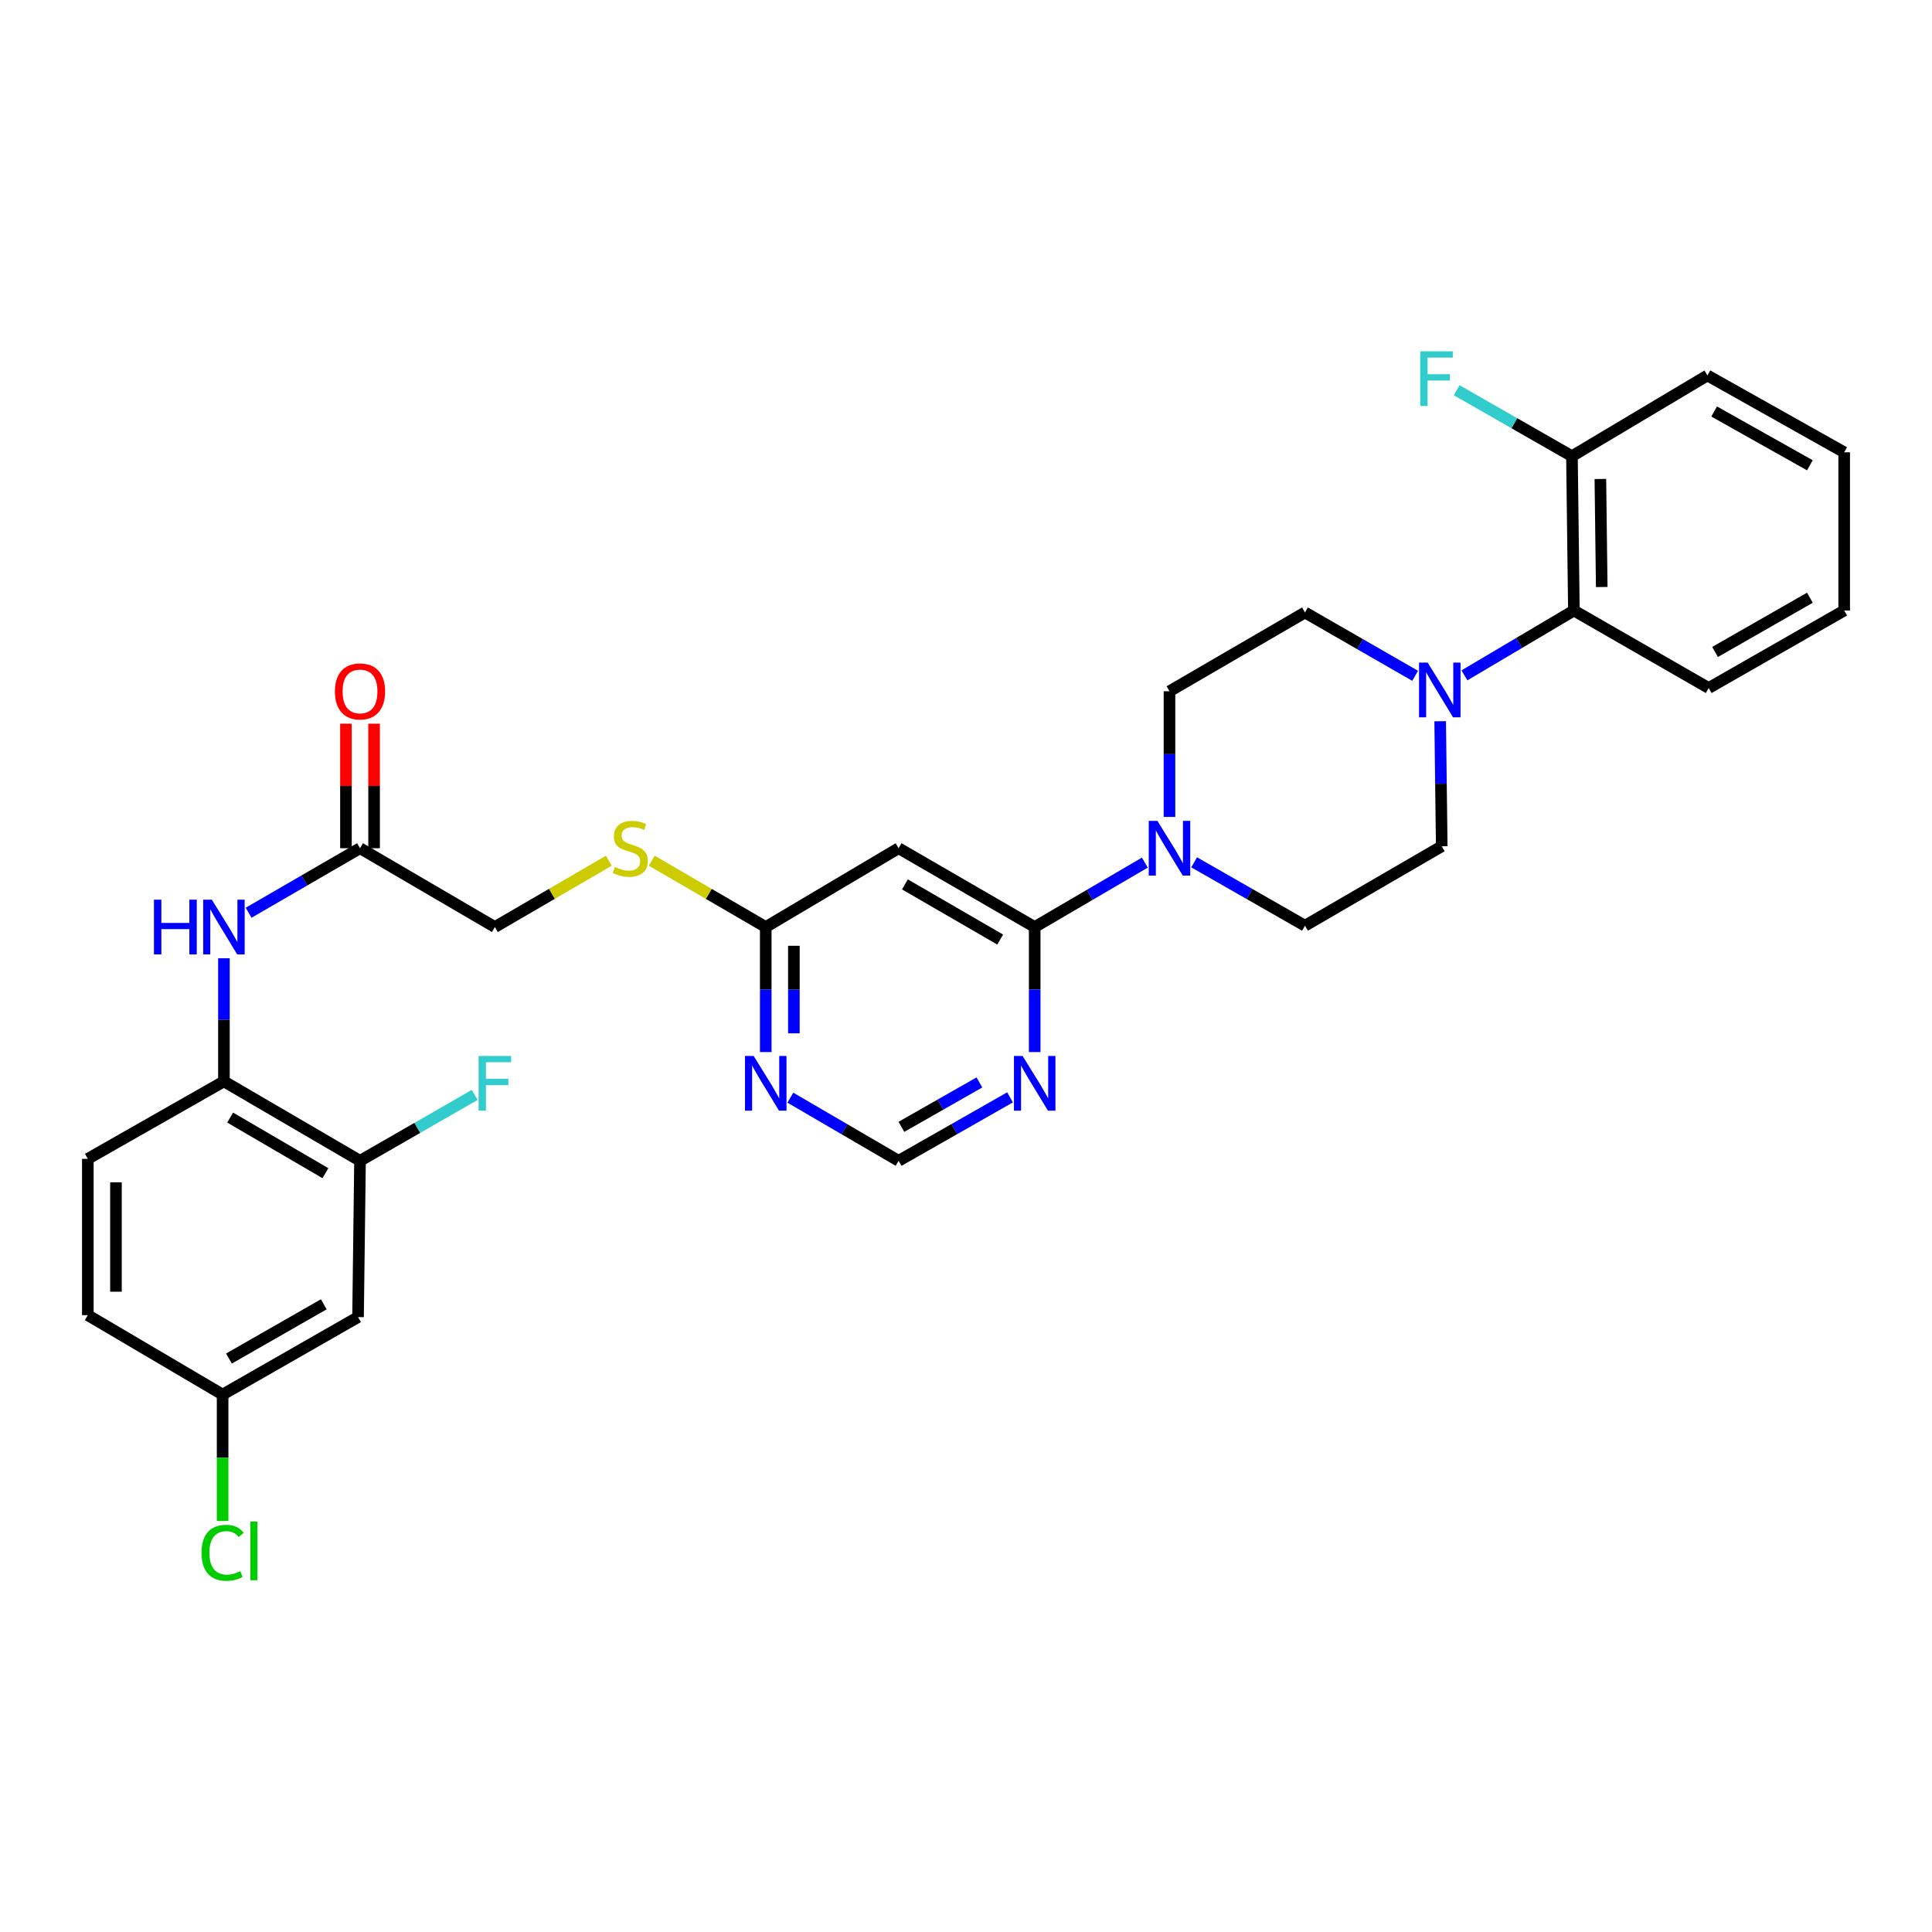 <?xml version='1.0' encoding='iso-8859-1'?>
<svg version='1.1' baseProfile='full'
              xmlns='http://www.w3.org/2000/svg'
                      xmlns:rdkit='http://www.rdkit.org/xml'
                      xmlns:xlink='http://www.w3.org/1999/xlink'
                  xml:space='preserve'
width='1000px' height='1000px' viewBox='0 0 1000 1000'>
<!-- END OF HEADER -->
<rect style='opacity:1.0;fill:#FFFFFF;stroke:none' width='1000' height='1000' x='0' y='0'> </rect>
<path class='bond-0' d='M 535.556,479.831 L 564.061,463.163' style='fill:none;fill-rule:evenodd;stroke:#000000;stroke-width:6px;stroke-linecap:butt;stroke-linejoin:miter;stroke-opacity:1' />
<path class='bond-0' d='M 564.061,463.163 L 592.565,446.494' style='fill:none;fill-rule:evenodd;stroke:#0000FF;stroke-width:6px;stroke-linecap:butt;stroke-linejoin:miter;stroke-opacity:1' />
<path class='bond-2' d='M 535.556,479.831 L 465.115,439.032' style='fill:none;fill-rule:evenodd;stroke:#000000;stroke-width:6px;stroke-linecap:butt;stroke-linejoin:miter;stroke-opacity:1' />
<path class='bond-2' d='M 517.692,486.312 L 468.383,457.753' style='fill:none;fill-rule:evenodd;stroke:#000000;stroke-width:6px;stroke-linecap:butt;stroke-linejoin:miter;stroke-opacity:1' />
<path class='bond-3' d='M 535.556,479.831 L 535.556,512.187' style='fill:none;fill-rule:evenodd;stroke:#000000;stroke-width:6px;stroke-linecap:butt;stroke-linejoin:miter;stroke-opacity:1' />
<path class='bond-3' d='M 535.556,512.187 L 535.556,544.542' style='fill:none;fill-rule:evenodd;stroke:#0000FF;stroke-width:6px;stroke-linecap:butt;stroke-linejoin:miter;stroke-opacity:1' />
<path class='bond-13' d='M 605.326,422.841 L 605.326,390.32' style='fill:none;fill-rule:evenodd;stroke:#0000FF;stroke-width:6px;stroke-linecap:butt;stroke-linejoin:miter;stroke-opacity:1' />
<path class='bond-13' d='M 605.326,390.32 L 605.326,357.799' style='fill:none;fill-rule:evenodd;stroke:#000000;stroke-width:6px;stroke-linecap:butt;stroke-linejoin:miter;stroke-opacity:1' />
<path class='bond-14' d='M 618.085,446.331 L 646.764,462.737' style='fill:none;fill-rule:evenodd;stroke:#0000FF;stroke-width:6px;stroke-linecap:butt;stroke-linejoin:miter;stroke-opacity:1' />
<path class='bond-14' d='M 646.764,462.737 L 675.443,479.143' style='fill:none;fill-rule:evenodd;stroke:#000000;stroke-width:6px;stroke-linecap:butt;stroke-linejoin:miter;stroke-opacity:1' />
<path class='bond-1' d='M 745.431,373.31 L 745.836,405.666' style='fill:none;fill-rule:evenodd;stroke:#0000FF;stroke-width:6px;stroke-linecap:butt;stroke-linejoin:miter;stroke-opacity:1' />
<path class='bond-1' d='M 745.836,405.666 L 746.24,438.021' style='fill:none;fill-rule:evenodd;stroke:#000000;stroke-width:6px;stroke-linecap:butt;stroke-linejoin:miter;stroke-opacity:1' />
<path class='bond-8' d='M 757.986,349.57 L 786.314,332.788' style='fill:none;fill-rule:evenodd;stroke:#0000FF;stroke-width:6px;stroke-linecap:butt;stroke-linejoin:miter;stroke-opacity:1' />
<path class='bond-8' d='M 786.314,332.788 L 814.642,316.005' style='fill:none;fill-rule:evenodd;stroke:#000000;stroke-width:6px;stroke-linecap:butt;stroke-linejoin:miter;stroke-opacity:1' />
<path class='bond-32' d='M 732.477,349.798 L 703.96,333.407' style='fill:none;fill-rule:evenodd;stroke:#0000FF;stroke-width:6px;stroke-linecap:butt;stroke-linejoin:miter;stroke-opacity:1' />
<path class='bond-32' d='M 703.96,333.407 L 675.443,317.017' style='fill:none;fill-rule:evenodd;stroke:#000000;stroke-width:6px;stroke-linecap:butt;stroke-linejoin:miter;stroke-opacity:1' />
<path class='bond-5' d='M 465.115,439.032 L 396.349,479.831' style='fill:none;fill-rule:evenodd;stroke:#000000;stroke-width:6px;stroke-linecap:butt;stroke-linejoin:miter;stroke-opacity:1' />
<path class='bond-11' d='M 522.79,567.994 L 493.952,584.415' style='fill:none;fill-rule:evenodd;stroke:#0000FF;stroke-width:6px;stroke-linecap:butt;stroke-linejoin:miter;stroke-opacity:1' />
<path class='bond-11' d='M 493.952,584.415 L 465.115,600.835' style='fill:none;fill-rule:evenodd;stroke:#000000;stroke-width:6px;stroke-linecap:butt;stroke-linejoin:miter;stroke-opacity:1' />
<path class='bond-11' d='M 506.933,560.266 L 486.747,571.76' style='fill:none;fill-rule:evenodd;stroke:#0000FF;stroke-width:6px;stroke-linecap:butt;stroke-linejoin:miter;stroke-opacity:1' />
<path class='bond-11' d='M 486.747,571.76 L 466.561,583.255' style='fill:none;fill-rule:evenodd;stroke:#000000;stroke-width:6px;stroke-linecap:butt;stroke-linejoin:miter;stroke-opacity:1' />
<path class='bond-4' d='M 409.079,568.15 L 437.097,584.493' style='fill:none;fill-rule:evenodd;stroke:#0000FF;stroke-width:6px;stroke-linecap:butt;stroke-linejoin:miter;stroke-opacity:1' />
<path class='bond-4' d='M 437.097,584.493 L 465.115,600.835' style='fill:none;fill-rule:evenodd;stroke:#000000;stroke-width:6px;stroke-linecap:butt;stroke-linejoin:miter;stroke-opacity:1' />
<path class='bond-31' d='M 396.349,544.542 L 396.349,512.187' style='fill:none;fill-rule:evenodd;stroke:#0000FF;stroke-width:6px;stroke-linecap:butt;stroke-linejoin:miter;stroke-opacity:1' />
<path class='bond-31' d='M 396.349,512.187 L 396.349,479.831' style='fill:none;fill-rule:evenodd;stroke:#000000;stroke-width:6px;stroke-linecap:butt;stroke-linejoin:miter;stroke-opacity:1' />
<path class='bond-31' d='M 410.911,534.835 L 410.911,512.187' style='fill:none;fill-rule:evenodd;stroke:#0000FF;stroke-width:6px;stroke-linecap:butt;stroke-linejoin:miter;stroke-opacity:1' />
<path class='bond-31' d='M 410.911,512.187 L 410.911,489.538' style='fill:none;fill-rule:evenodd;stroke:#000000;stroke-width:6px;stroke-linecap:butt;stroke-linejoin:miter;stroke-opacity:1' />
<path class='bond-17' d='M 396.349,479.831 L 366.844,462.663' style='fill:none;fill-rule:evenodd;stroke:#000000;stroke-width:6px;stroke-linecap:butt;stroke-linejoin:miter;stroke-opacity:1' />
<path class='bond-17' d='M 366.844,462.663 L 337.34,445.496' style='fill:none;fill-rule:evenodd;stroke:#CCCC00;stroke-width:6px;stroke-linecap:butt;stroke-linejoin:miter;stroke-opacity:1' />
<path class='bond-6' d='M 128.679,472.432 L 157.512,455.732' style='fill:none;fill-rule:evenodd;stroke:#0000FF;stroke-width:6px;stroke-linecap:butt;stroke-linejoin:miter;stroke-opacity:1' />
<path class='bond-6' d='M 157.512,455.732 L 186.345,439.032' style='fill:none;fill-rule:evenodd;stroke:#000000;stroke-width:6px;stroke-linecap:butt;stroke-linejoin:miter;stroke-opacity:1' />
<path class='bond-7' d='M 115.904,495.988 L 115.904,527.851' style='fill:none;fill-rule:evenodd;stroke:#0000FF;stroke-width:6px;stroke-linecap:butt;stroke-linejoin:miter;stroke-opacity:1' />
<path class='bond-7' d='M 115.904,527.851 L 115.904,559.713' style='fill:none;fill-rule:evenodd;stroke:#000000;stroke-width:6px;stroke-linecap:butt;stroke-linejoin:miter;stroke-opacity:1' />
<path class='bond-9' d='M 115.904,559.713 L 186.345,600.835' style='fill:none;fill-rule:evenodd;stroke:#000000;stroke-width:6px;stroke-linecap:butt;stroke-linejoin:miter;stroke-opacity:1' />
<path class='bond-9' d='M 119.128,578.458 L 168.437,607.243' style='fill:none;fill-rule:evenodd;stroke:#000000;stroke-width:6px;stroke-linecap:butt;stroke-linejoin:miter;stroke-opacity:1' />
<path class='bond-20' d='M 115.904,559.713 L 45.455,599.816' style='fill:none;fill-rule:evenodd;stroke:#000000;stroke-width:6px;stroke-linecap:butt;stroke-linejoin:miter;stroke-opacity:1' />
<path class='bond-18' d='M 814.642,316.005 L 813.639,236.123' style='fill:none;fill-rule:evenodd;stroke:#000000;stroke-width:6px;stroke-linecap:butt;stroke-linejoin:miter;stroke-opacity:1' />
<path class='bond-18' d='M 829.053,303.84 L 828.351,247.923' style='fill:none;fill-rule:evenodd;stroke:#000000;stroke-width:6px;stroke-linecap:butt;stroke-linejoin:miter;stroke-opacity:1' />
<path class='bond-27' d='M 814.642,316.005 L 884.42,356.116' style='fill:none;fill-rule:evenodd;stroke:#000000;stroke-width:6px;stroke-linecap:butt;stroke-linejoin:miter;stroke-opacity:1' />
<path class='bond-12' d='M 186.345,600.835 L 185.325,681.729' style='fill:none;fill-rule:evenodd;stroke:#000000;stroke-width:6px;stroke-linecap:butt;stroke-linejoin:miter;stroke-opacity:1' />
<path class='bond-23' d='M 186.345,600.835 L 216.025,583.778' style='fill:none;fill-rule:evenodd;stroke:#000000;stroke-width:6px;stroke-linecap:butt;stroke-linejoin:miter;stroke-opacity:1' />
<path class='bond-23' d='M 216.025,583.778 L 245.706,566.72' style='fill:none;fill-rule:evenodd;stroke:#33CCCC;stroke-width:6px;stroke-linecap:butt;stroke-linejoin:miter;stroke-opacity:1' />
<path class='bond-10' d='M 186.345,439.032 L 256.138,479.831' style='fill:none;fill-rule:evenodd;stroke:#000000;stroke-width:6px;stroke-linecap:butt;stroke-linejoin:miter;stroke-opacity:1' />
<path class='bond-19' d='M 193.626,439.032 L 193.626,406.811' style='fill:none;fill-rule:evenodd;stroke:#000000;stroke-width:6px;stroke-linecap:butt;stroke-linejoin:miter;stroke-opacity:1' />
<path class='bond-19' d='M 193.626,406.811 L 193.626,374.59' style='fill:none;fill-rule:evenodd;stroke:#FF0000;stroke-width:6px;stroke-linecap:butt;stroke-linejoin:miter;stroke-opacity:1' />
<path class='bond-19' d='M 179.063,439.032 L 179.063,406.811' style='fill:none;fill-rule:evenodd;stroke:#000000;stroke-width:6px;stroke-linecap:butt;stroke-linejoin:miter;stroke-opacity:1' />
<path class='bond-19' d='M 179.063,406.811 L 179.063,374.59' style='fill:none;fill-rule:evenodd;stroke:#FF0000;stroke-width:6px;stroke-linecap:butt;stroke-linejoin:miter;stroke-opacity:1' />
<path class='bond-34' d='M 185.325,681.729 L 115.224,721.832' style='fill:none;fill-rule:evenodd;stroke:#000000;stroke-width:6px;stroke-linecap:butt;stroke-linejoin:miter;stroke-opacity:1' />
<path class='bond-34' d='M 167.579,675.104 L 118.508,703.176' style='fill:none;fill-rule:evenodd;stroke:#000000;stroke-width:6px;stroke-linecap:butt;stroke-linejoin:miter;stroke-opacity:1' />
<path class='bond-15' d='M 605.326,357.799 L 675.443,317.017' style='fill:none;fill-rule:evenodd;stroke:#000000;stroke-width:6px;stroke-linecap:butt;stroke-linejoin:miter;stroke-opacity:1' />
<path class='bond-16' d='M 675.443,479.143 L 746.24,438.021' style='fill:none;fill-rule:evenodd;stroke:#000000;stroke-width:6px;stroke-linecap:butt;stroke-linejoin:miter;stroke-opacity:1' />
<path class='bond-22' d='M 315.124,445.498 L 285.631,462.664' style='fill:none;fill-rule:evenodd;stroke:#CCCC00;stroke-width:6px;stroke-linecap:butt;stroke-linejoin:miter;stroke-opacity:1' />
<path class='bond-22' d='M 285.631,462.664 L 256.138,479.831' style='fill:none;fill-rule:evenodd;stroke:#000000;stroke-width:6px;stroke-linecap:butt;stroke-linejoin:miter;stroke-opacity:1' />
<path class='bond-24' d='M 813.639,236.123 L 783.808,219.051' style='fill:none;fill-rule:evenodd;stroke:#000000;stroke-width:6px;stroke-linecap:butt;stroke-linejoin:miter;stroke-opacity:1' />
<path class='bond-24' d='M 783.808,219.051 L 753.977,201.978' style='fill:none;fill-rule:evenodd;stroke:#33CCCC;stroke-width:6px;stroke-linecap:butt;stroke-linejoin:miter;stroke-opacity:1' />
<path class='bond-28' d='M 813.639,236.123 L 883.748,194.329' style='fill:none;fill-rule:evenodd;stroke:#000000;stroke-width:6px;stroke-linecap:butt;stroke-linejoin:miter;stroke-opacity:1' />
<path class='bond-25' d='M 45.455,599.816 L 45.455,680.726' style='fill:none;fill-rule:evenodd;stroke:#000000;stroke-width:6px;stroke-linecap:butt;stroke-linejoin:miter;stroke-opacity:1' />
<path class='bond-25' d='M 60.017,611.953 L 60.017,668.589' style='fill:none;fill-rule:evenodd;stroke:#000000;stroke-width:6px;stroke-linecap:butt;stroke-linejoin:miter;stroke-opacity:1' />
<path class='bond-21' d='M 115.224,721.832 L 45.455,680.726' style='fill:none;fill-rule:evenodd;stroke:#000000;stroke-width:6px;stroke-linecap:butt;stroke-linejoin:miter;stroke-opacity:1' />
<path class='bond-26' d='M 115.224,721.832 L 115.224,754.545' style='fill:none;fill-rule:evenodd;stroke:#000000;stroke-width:6px;stroke-linecap:butt;stroke-linejoin:miter;stroke-opacity:1' />
<path class='bond-26' d='M 115.224,754.545 L 115.224,787.259' style='fill:none;fill-rule:evenodd;stroke:#00CC00;stroke-width:6px;stroke-linecap:butt;stroke-linejoin:miter;stroke-opacity:1' />
<path class='bond-29' d='M 884.42,356.116 L 954.545,316.005' style='fill:none;fill-rule:evenodd;stroke:#000000;stroke-width:6px;stroke-linecap:butt;stroke-linejoin:miter;stroke-opacity:1' />
<path class='bond-29' d='M 887.709,337.459 L 936.796,309.381' style='fill:none;fill-rule:evenodd;stroke:#000000;stroke-width:6px;stroke-linecap:butt;stroke-linejoin:miter;stroke-opacity:1' />
<path class='bond-33' d='M 883.748,194.329 L 954.545,234.101' style='fill:none;fill-rule:evenodd;stroke:#000000;stroke-width:6px;stroke-linecap:butt;stroke-linejoin:miter;stroke-opacity:1' />
<path class='bond-33' d='M 887.236,212.991 L 936.794,240.831' style='fill:none;fill-rule:evenodd;stroke:#000000;stroke-width:6px;stroke-linecap:butt;stroke-linejoin:miter;stroke-opacity:1' />
<path class='bond-30' d='M 954.545,316.005 L 954.545,234.101' style='fill:none;fill-rule:evenodd;stroke:#000000;stroke-width:6px;stroke-linecap:butt;stroke-linejoin:miter;stroke-opacity:1' />
<path  class='atom-1' d='M 599.066 424.872
L 608.346 439.872
Q 609.266 441.352, 610.746 444.032
Q 612.226 446.712, 612.306 446.872
L 612.306 424.872
L 616.066 424.872
L 616.066 453.192
L 612.186 453.192
L 602.226 436.792
Q 601.066 434.872, 599.826 432.672
Q 598.626 430.472, 598.266 429.792
L 598.266 453.192
L 594.586 453.192
L 594.586 424.872
L 599.066 424.872
' fill='#0000FF'/>
<path  class='atom-2' d='M 738.969 342.968
L 748.249 357.968
Q 749.169 359.448, 750.649 362.128
Q 752.129 364.808, 752.209 364.968
L 752.209 342.968
L 755.969 342.968
L 755.969 371.288
L 752.089 371.288
L 742.129 354.888
Q 740.969 352.968, 739.729 350.768
Q 738.529 348.568, 738.169 347.888
L 738.169 371.288
L 734.489 371.288
L 734.489 342.968
L 738.969 342.968
' fill='#0000FF'/>
<path  class='atom-4' d='M 529.296 546.564
L 538.576 561.564
Q 539.496 563.044, 540.976 565.724
Q 542.456 568.404, 542.536 568.564
L 542.536 546.564
L 546.296 546.564
L 546.296 574.884
L 542.416 574.884
L 532.456 558.484
Q 531.296 556.564, 530.056 554.364
Q 528.856 552.164, 528.496 551.484
L 528.496 574.884
L 524.816 574.884
L 524.816 546.564
L 529.296 546.564
' fill='#0000FF'/>
<path  class='atom-5' d='M 390.089 546.564
L 399.369 561.564
Q 400.289 563.044, 401.769 565.724
Q 403.249 568.404, 403.329 568.564
L 403.329 546.564
L 407.089 546.564
L 407.089 574.884
L 403.209 574.884
L 393.249 558.484
Q 392.089 556.564, 390.849 554.364
Q 389.649 552.164, 389.289 551.484
L 389.289 574.884
L 385.609 574.884
L 385.609 546.564
L 390.089 546.564
' fill='#0000FF'/>
<path  class='atom-7' d='M 79.684 465.671
L 83.524 465.671
L 83.524 477.711
L 98.004 477.711
L 98.004 465.671
L 101.844 465.671
L 101.844 493.991
L 98.004 493.991
L 98.004 480.911
L 83.524 480.911
L 83.524 493.991
L 79.684 493.991
L 79.684 465.671
' fill='#0000FF'/>
<path  class='atom-7' d='M 109.644 465.671
L 118.924 480.671
Q 119.844 482.151, 121.324 484.831
Q 122.804 487.511, 122.884 487.671
L 122.884 465.671
L 126.644 465.671
L 126.644 493.991
L 122.764 493.991
L 112.804 477.591
Q 111.644 475.671, 110.404 473.471
Q 109.204 471.271, 108.844 470.591
L 108.844 493.991
L 105.164 493.991
L 105.164 465.671
L 109.644 465.671
' fill='#0000FF'/>
<path  class='atom-18' d='M 318.232 448.752
Q 318.552 448.872, 319.872 449.432
Q 321.192 449.992, 322.632 450.352
Q 324.112 450.672, 325.552 450.672
Q 328.232 450.672, 329.792 449.392
Q 331.352 448.072, 331.352 445.792
Q 331.352 444.232, 330.552 443.272
Q 329.792 442.312, 328.592 441.792
Q 327.392 441.272, 325.392 440.672
Q 322.872 439.912, 321.352 439.192
Q 319.872 438.472, 318.792 436.952
Q 317.752 435.432, 317.752 432.872
Q 317.752 429.312, 320.152 427.112
Q 322.592 424.912, 327.392 424.912
Q 330.672 424.912, 334.392 426.472
L 333.472 429.552
Q 330.072 428.152, 327.512 428.152
Q 324.752 428.152, 323.232 429.312
Q 321.712 430.432, 321.752 432.392
Q 321.752 433.912, 322.512 434.832
Q 323.312 435.752, 324.432 436.272
Q 325.592 436.792, 327.512 437.392
Q 330.072 438.192, 331.592 438.992
Q 333.112 439.792, 334.192 441.432
Q 335.312 443.032, 335.312 445.792
Q 335.312 449.712, 332.672 451.832
Q 330.072 453.912, 325.712 453.912
Q 323.192 453.912, 321.272 453.352
Q 319.392 452.832, 317.152 451.912
L 318.232 448.752
' fill='#CCCC00'/>
<path  class='atom-20' d='M 173.345 357.879
Q 173.345 351.079, 176.705 347.279
Q 180.065 343.479, 186.345 343.479
Q 192.625 343.479, 195.985 347.279
Q 199.345 351.079, 199.345 357.879
Q 199.345 364.759, 195.945 368.679
Q 192.545 372.559, 186.345 372.559
Q 180.105 372.559, 176.705 368.679
Q 173.345 364.799, 173.345 357.879
M 186.345 369.359
Q 190.665 369.359, 192.985 366.479
Q 195.345 363.559, 195.345 357.879
Q 195.345 352.319, 192.985 349.519
Q 190.665 346.679, 186.345 346.679
Q 182.025 346.679, 179.665 349.479
Q 177.345 352.279, 177.345 357.879
Q 177.345 363.599, 179.665 366.479
Q 182.025 369.359, 186.345 369.359
' fill='#FF0000'/>
<path  class='atom-24' d='M 247.718 546.564
L 264.558 546.564
L 264.558 549.804
L 251.518 549.804
L 251.518 558.404
L 263.118 558.404
L 263.118 561.684
L 251.518 561.684
L 251.518 574.884
L 247.718 574.884
L 247.718 546.564
' fill='#33CCCC'/>
<path  class='atom-25' d='M 735.118 181.844
L 751.958 181.844
L 751.958 185.084
L 738.918 185.084
L 738.918 193.684
L 750.518 193.684
L 750.518 196.964
L 738.918 196.964
L 738.918 210.164
L 735.118 210.164
L 735.118 181.844
' fill='#33CCCC'/>
<path  class='atom-27' d='M 104.304 803.721
Q 104.304 796.681, 107.584 793.001
Q 110.904 789.281, 117.184 789.281
Q 123.024 789.281, 126.144 793.401
L 123.504 795.561
Q 121.224 792.561, 117.184 792.561
Q 112.904 792.561, 110.624 795.441
Q 108.384 798.281, 108.384 803.721
Q 108.384 809.321, 110.704 812.201
Q 113.064 815.081, 117.624 815.081
Q 120.744 815.081, 124.384 813.201
L 125.504 816.201
Q 124.024 817.161, 121.784 817.721
Q 119.544 818.281, 117.064 818.281
Q 110.904 818.281, 107.584 814.521
Q 104.304 810.761, 104.304 803.721
' fill='#00CC00'/>
<path  class='atom-27' d='M 129.584 787.561
L 133.264 787.561
L 133.264 817.921
L 129.584 817.921
L 129.584 787.561
' fill='#00CC00'/>
</svg>
